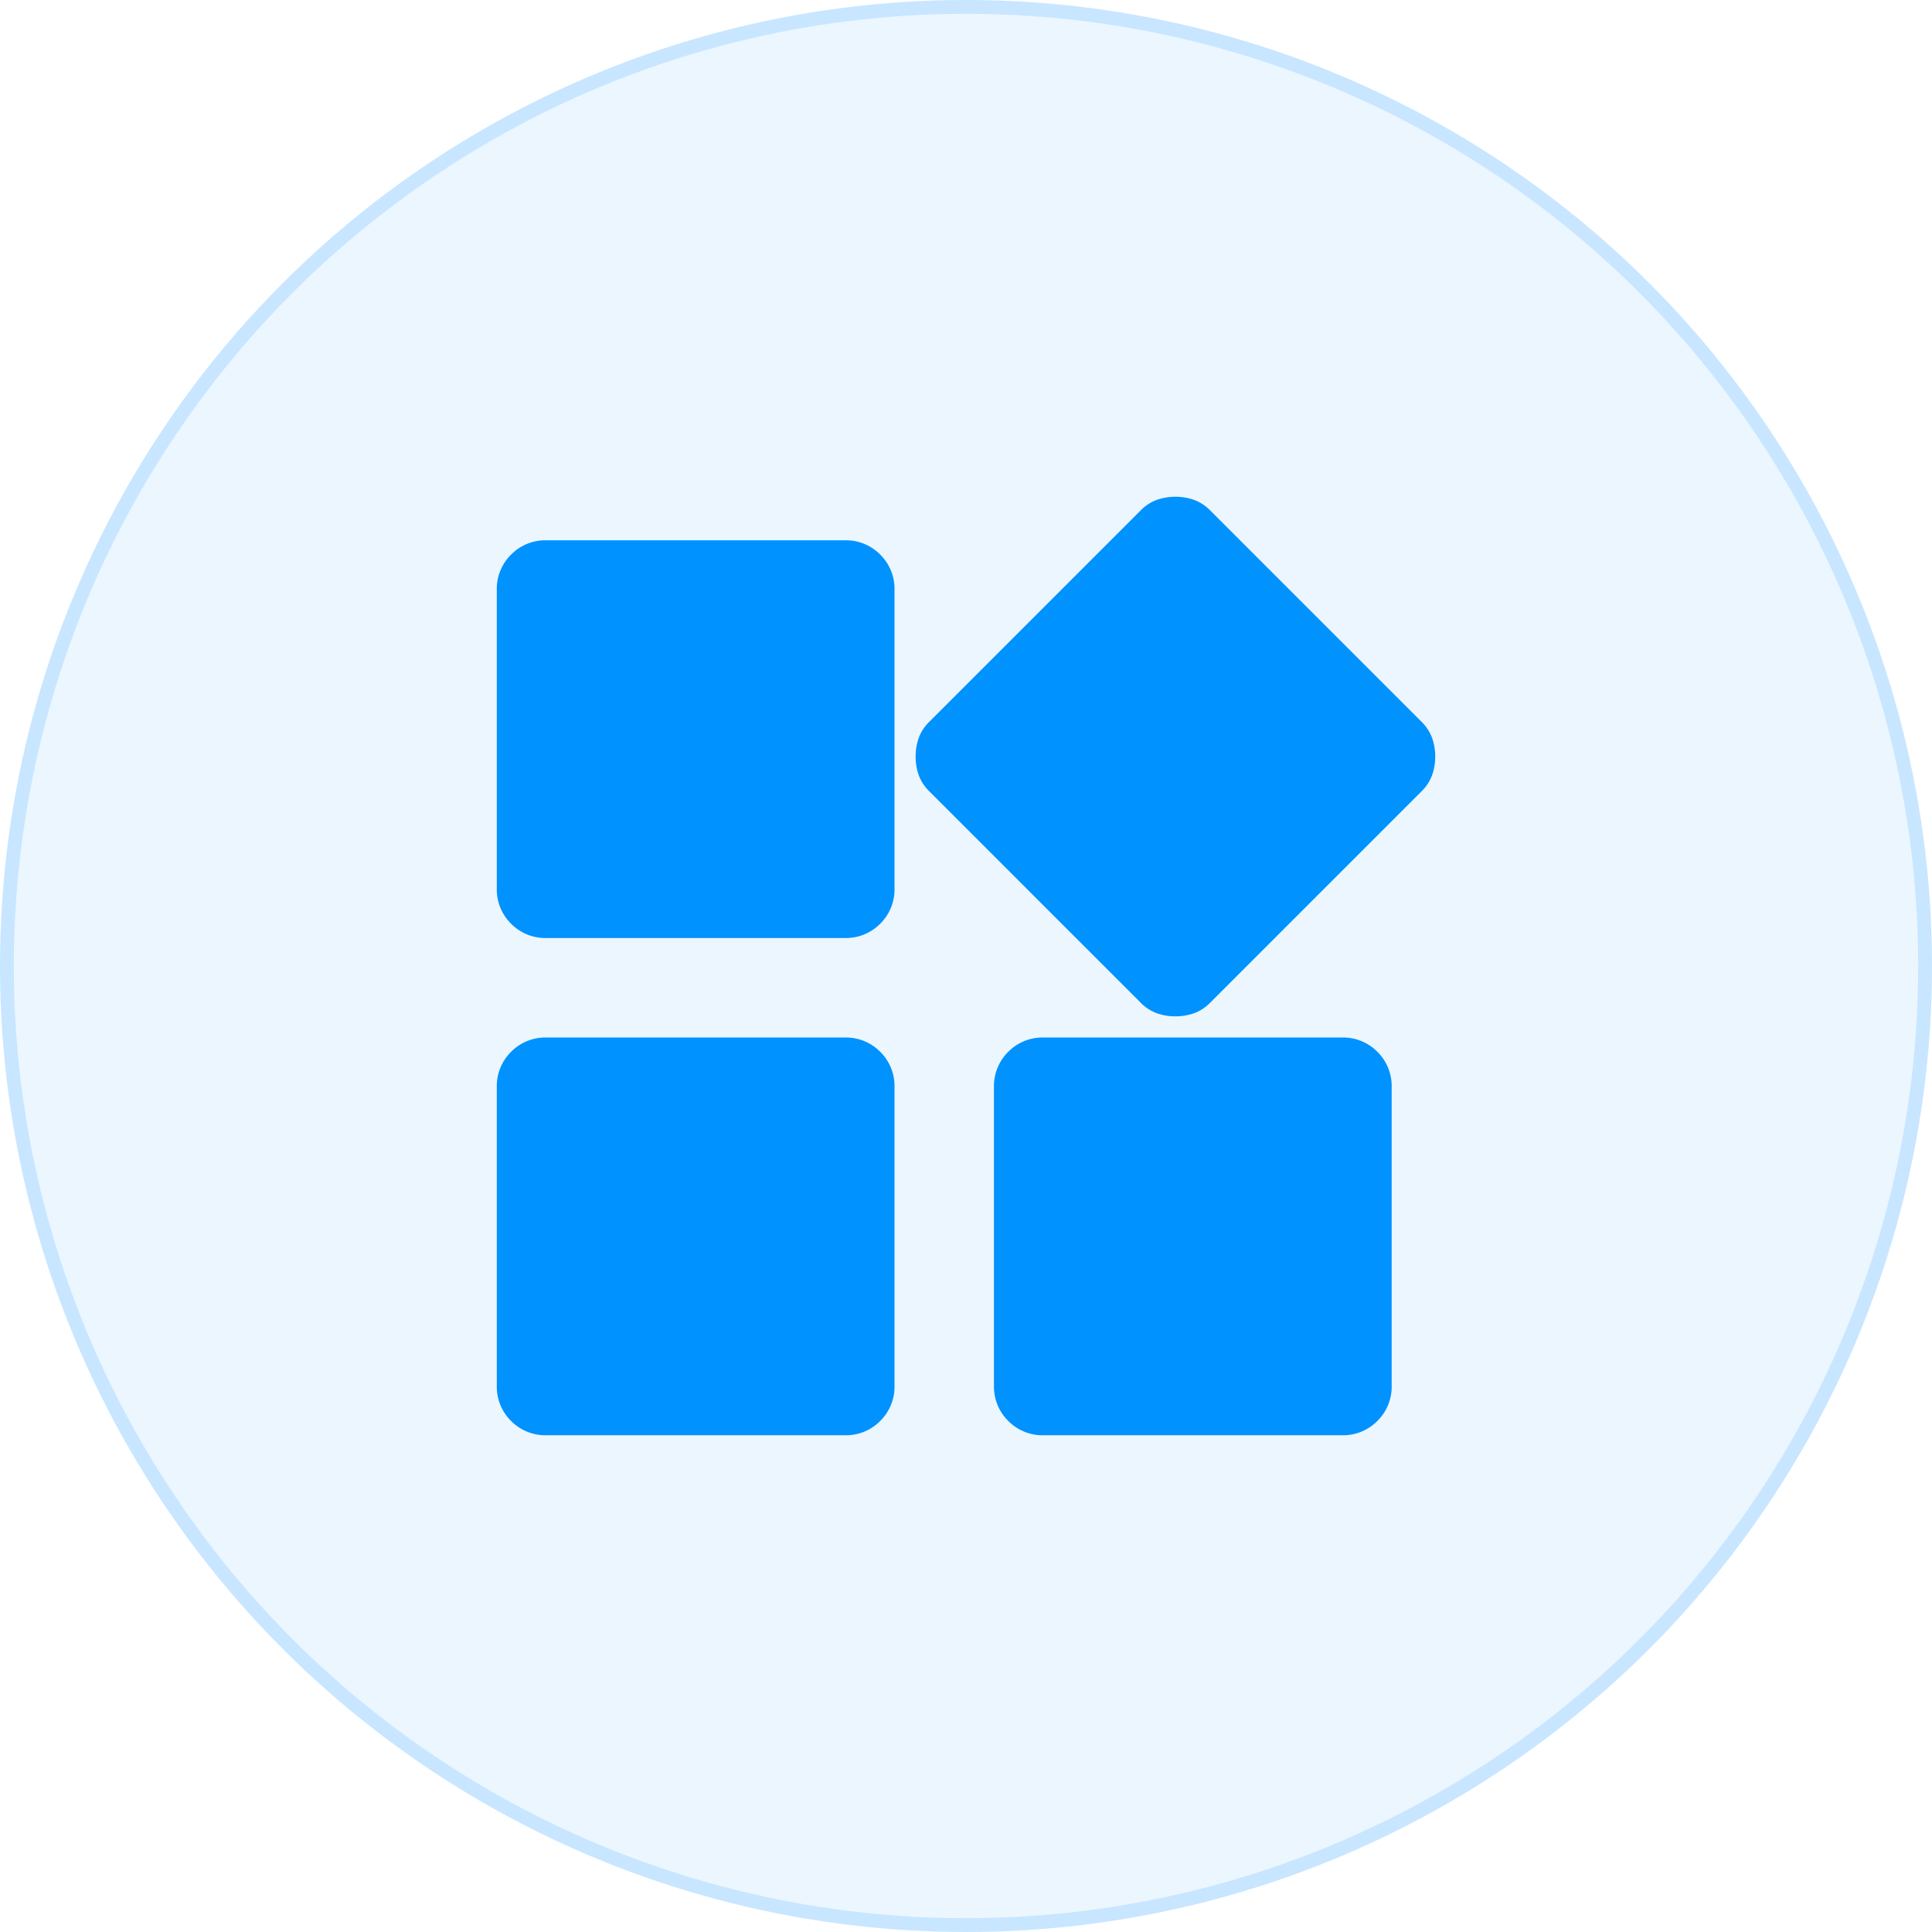 <svg xmlns="http://www.w3.org/2000/svg" width="70" height="70" viewBox="0 0 70 70">
  <g id="Group_12629" data-name="Group 12629" transform="translate(-176 -2631)">
    <g id="Ellipse_256" data-name="Ellipse 256" transform="translate(176 2631)" fill="rgba(0,146,255,0.08)" stroke="rgba(0,146,255,0.15)" stroke-width="0.5">
      <circle cx="35" cy="35" r="35" stroke="none"/>
      <circle cx="35" cy="35" r="34.75" fill="none"/>
    </g>
    <path id="Path_6491" data-name="Path 6491" d="M143.327-856.672l-7.656-7.656a1.579,1.579,0,0,1-.383-.585,1.993,1.993,0,0,1-.113-.675,1.994,1.994,0,0,1,.113-.676,1.58,1.58,0,0,1,.383-.585l7.656-7.656a1.58,1.58,0,0,1,.585-.383,1.993,1.993,0,0,1,.676-.113,1.993,1.993,0,0,1,.675.113,1.58,1.58,0,0,1,.585.383l7.656,7.656a1.58,1.58,0,0,1,.383.585,1.994,1.994,0,0,1,.113.676,1.993,1.993,0,0,1-.113.675,1.58,1.58,0,0,1-.383.585l-7.656,7.656a1.581,1.581,0,0,1-.585.383,1.993,1.993,0,0,1-.675.113,1.993,1.993,0,0,1-.676-.113A1.581,1.581,0,0,1,143.327-856.672ZM120-860.815v-10.808a1.743,1.743,0,0,1,.518-1.283,1.743,1.743,0,0,1,1.283-.518h10.808a1.743,1.743,0,0,1,1.283.518,1.743,1.743,0,0,1,.518,1.283v10.808a1.743,1.743,0,0,1-.518,1.283,1.743,1.743,0,0,1-1.283.518H121.8a1.743,1.743,0,0,1-1.283-.518A1.743,1.743,0,0,1,120-860.815ZM138.013-842.8v-10.808a1.743,1.743,0,0,1,.518-1.283,1.743,1.743,0,0,1,1.283-.518h10.808a1.743,1.743,0,0,1,1.283.518,1.743,1.743,0,0,1,.518,1.283V-842.8a1.743,1.743,0,0,1-.518,1.284,1.743,1.743,0,0,1-1.283.518H139.815a1.743,1.743,0,0,1-1.283-.518A1.743,1.743,0,0,1,138.013-842.8ZM120-842.8v-10.808a1.743,1.743,0,0,1,.518-1.283,1.743,1.743,0,0,1,1.283-.518h10.808a1.743,1.743,0,0,1,1.283.518,1.743,1.743,0,0,1,.518,1.283V-842.8a1.743,1.743,0,0,1-.518,1.284,1.743,1.743,0,0,1-1.283.518H121.8a1.743,1.743,0,0,1-1.283-.518A1.743,1.743,0,0,1,120-842.8Z" transform="translate(74 3524)" fill="#0092ff"/>
  </g>
</svg>

